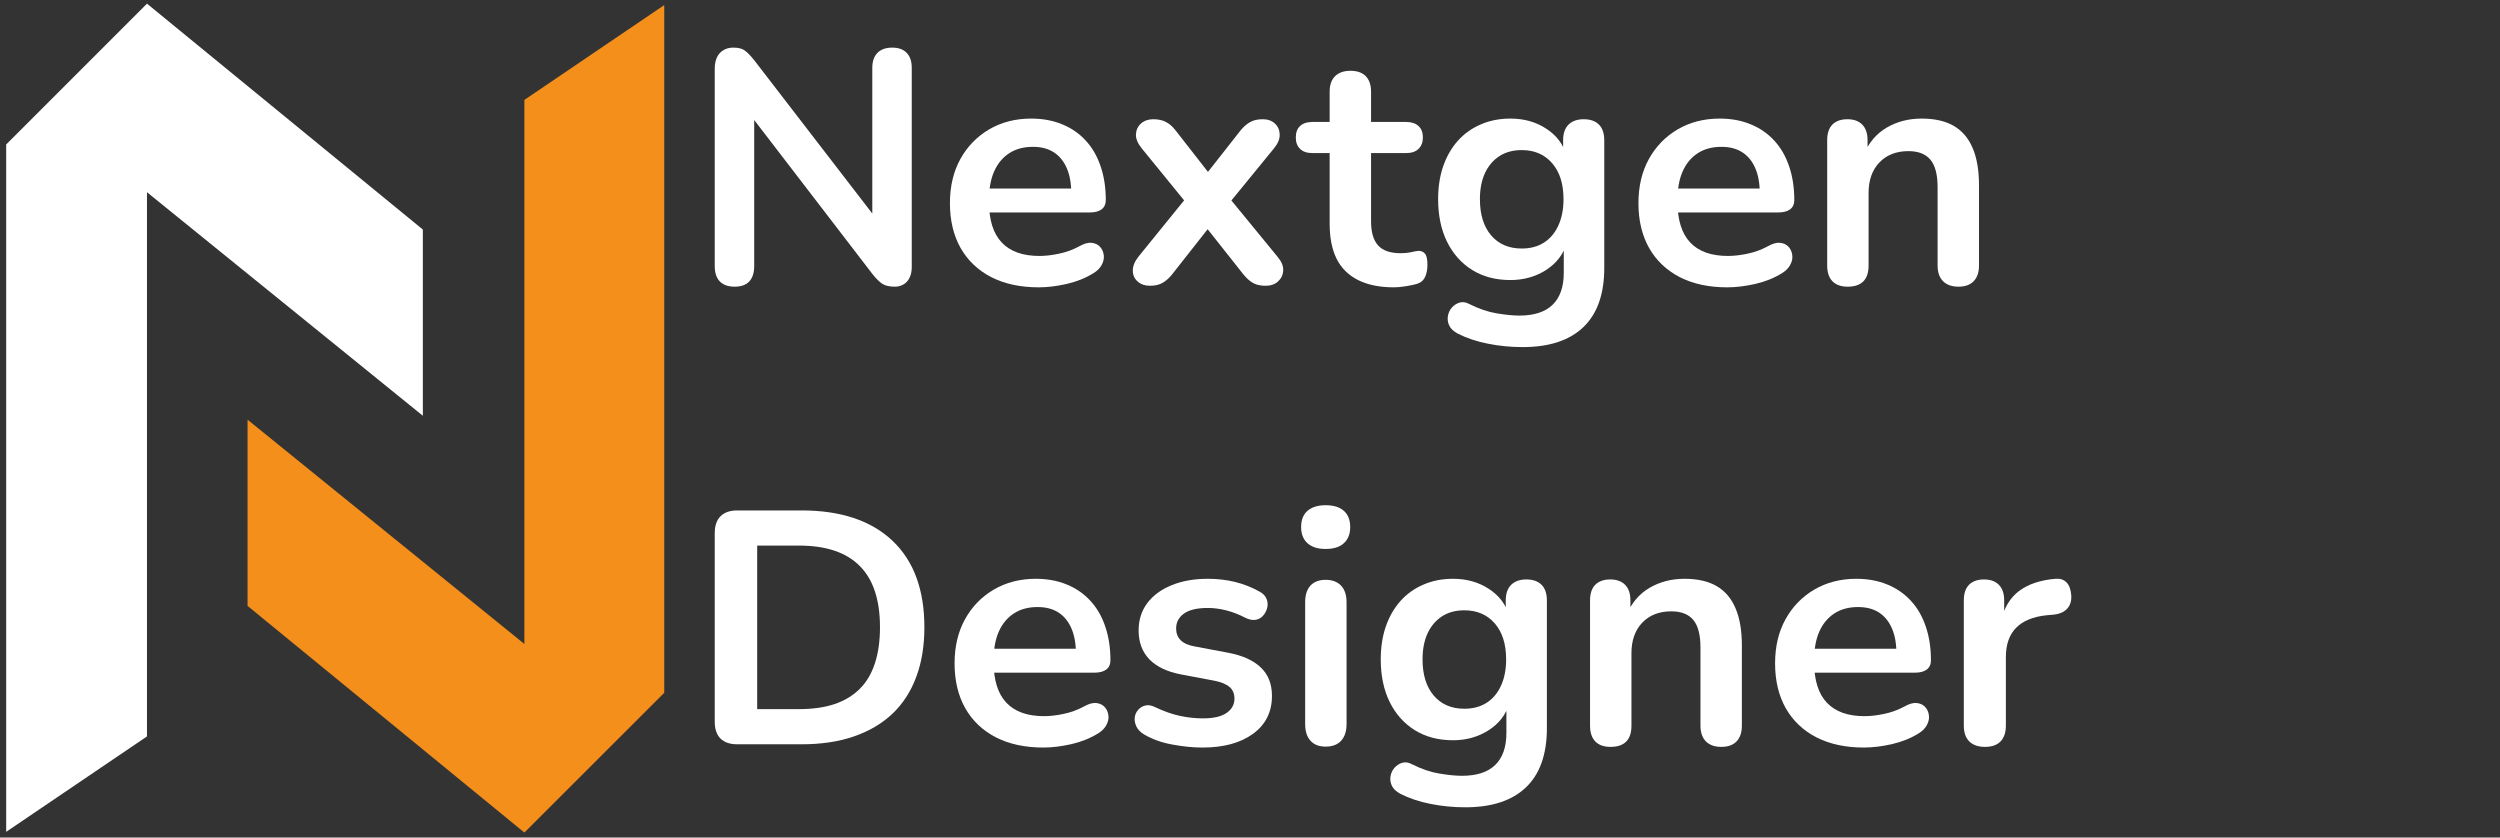 <?xml version="1.0" encoding="UTF-8"?> <svg xmlns="http://www.w3.org/2000/svg" xmlns:xlink="http://www.w3.org/1999/xlink" width="400" zoomAndPan="magnify" viewBox="0 0 300 100.5" height="134" preserveAspectRatio="xMidYMid meet" version="1.0"><rect x="0" y="0" width="300" height="100.5" fill="#333333" stroke="none"/><defs><g></g><clipPath id="029b2d30fd"><path d="M 29.707 0.086 L 79.711 0.086 L 79.711 100 L 29.707 100 Z M 29.707 0.086 " clip-rule="nonzero"></path></clipPath><clipPath id="39a69b1ca5"><path d="M 0.742 0 L 50.742 0 L 50.742 100 L 0.742 100 Z M 0.742 0 " clip-rule="nonzero"></path></clipPath></defs><g clip-path="url(#029b2d30fd)"><path fill="#f58f1b" d="M 79.836 0.523 L 79.836 83.008 L 62.926 99.906 L 29.707 72.707 L 29.707 50.363 L 62.926 77.277 L 62.926 11.988 Z M 79.836 0.523 " fill-opacity="1" fill-rule="nonzero"></path></g><g clip-path="url(#39a69b1ca5)"><path fill="#ffffff" d="M 0.742 99.82 L 0.742 17.332 L 17.637 0.438 L 50.871 27.652 L 50.871 49.996 L 17.637 23.066 L 17.637 88.371 Z M 0.742 99.82 " fill-opacity="1" fill-rule="nonzero"></path></g><g fill="#ffffff" fill-opacity="1"><g transform="translate(82.707, 34.089)"><g><path d="M 5.453 0.312 C 4.68 0.312 4.086 0.102 3.672 -0.312 C 3.266 -0.738 3.062 -1.352 3.062 -2.156 L 3.062 -25.828 C 3.062 -26.648 3.266 -27.281 3.672 -27.719 C 4.086 -28.156 4.629 -28.375 5.297 -28.375 C 5.898 -28.375 6.352 -28.258 6.656 -28.031 C 6.969 -27.812 7.336 -27.438 7.766 -26.906 L 23 -7.125 L 21.969 -7.125 L 21.969 -25.953 C 21.969 -26.723 22.172 -27.316 22.578 -27.734 C 22.992 -28.16 23.586 -28.375 24.359 -28.375 C 25.129 -28.375 25.711 -28.16 26.109 -27.734 C 26.504 -27.316 26.703 -26.723 26.703 -25.953 L 26.703 -2.062 C 26.703 -1.32 26.516 -0.738 26.141 -0.312 C 25.773 0.102 25.273 0.312 24.641 0.312 C 24.023 0.312 23.535 0.195 23.172 -0.031 C 22.816 -0.27 22.426 -0.656 22 -1.188 L 6.812 -20.969 L 7.797 -20.969 L 7.797 -2.156 C 7.797 -1.352 7.598 -0.738 7.203 -0.312 C 6.805 0.102 6.223 0.312 5.453 0.312 Z M 5.453 0.312 "></path></g></g></g><g fill="#ffffff" fill-opacity="1"><g transform="translate(112.476, 34.089)"><g><path d="M 12.172 0.391 C 9.973 0.391 8.078 -0.016 6.484 -0.828 C 4.891 -1.648 3.66 -2.816 2.797 -4.328 C 1.941 -5.848 1.516 -7.641 1.516 -9.703 C 1.516 -11.723 1.93 -13.488 2.766 -15 C 3.598 -16.508 4.75 -17.695 6.219 -18.562 C 7.695 -19.426 9.379 -19.859 11.266 -19.859 C 12.641 -19.859 13.879 -19.629 14.984 -19.172 C 16.086 -18.723 17.031 -18.07 17.812 -17.219 C 18.594 -16.375 19.188 -15.348 19.594 -14.141 C 20.008 -12.941 20.219 -11.582 20.219 -10.062 C 20.219 -9.594 20.051 -9.227 19.719 -8.969 C 19.383 -8.719 18.914 -8.594 18.312 -8.594 L 5.531 -8.594 L 5.531 -11.469 L 16.719 -11.469 L 16.078 -10.859 C 16.078 -12.078 15.895 -13.098 15.531 -13.922 C 15.176 -14.742 14.66 -15.375 13.984 -15.812 C 13.305 -16.25 12.469 -16.469 11.469 -16.469 C 10.352 -16.469 9.398 -16.207 8.609 -15.688 C 7.828 -15.176 7.227 -14.445 6.812 -13.5 C 6.406 -12.562 6.203 -11.441 6.203 -10.141 L 6.203 -9.875 C 6.203 -7.695 6.711 -6.066 7.734 -4.984 C 8.754 -3.91 10.258 -3.375 12.25 -3.375 C 12.945 -3.375 13.723 -3.461 14.578 -3.641 C 15.441 -3.816 16.258 -4.113 17.031 -4.531 C 17.594 -4.852 18.082 -4.992 18.5 -4.953 C 18.926 -4.91 19.266 -4.754 19.516 -4.484 C 19.766 -4.223 19.914 -3.898 19.969 -3.516 C 20.031 -3.129 19.957 -2.738 19.75 -2.344 C 19.551 -1.945 19.219 -1.602 18.75 -1.312 C 17.812 -0.727 16.738 -0.297 15.531 -0.016 C 14.332 0.254 13.211 0.391 12.172 0.391 Z M 12.172 0.391 "></path></g></g></g><g fill="#ffffff" fill-opacity="1"><g transform="translate(134.047, 34.089)"><g><path d="M 3.938 0.203 C 3.352 0.203 2.867 0.035 2.484 -0.297 C 2.098 -0.629 1.898 -1.062 1.891 -1.594 C 1.879 -2.125 2.098 -2.68 2.547 -3.266 L 9 -11.219 L 9 -8.875 L 2.938 -16.312 C 2.469 -16.895 2.242 -17.453 2.266 -17.984 C 2.297 -18.516 2.504 -18.945 2.891 -19.281 C 3.273 -19.613 3.758 -19.781 4.344 -19.781 C 4.945 -19.781 5.453 -19.672 5.859 -19.453 C 6.273 -19.242 6.656 -18.914 7 -18.469 L 11.781 -12.344 L 10.031 -12.344 L 14.844 -18.469 C 15.219 -18.914 15.602 -19.242 16 -19.453 C 16.395 -19.672 16.883 -19.781 17.469 -19.781 C 18.082 -19.781 18.57 -19.609 18.938 -19.266 C 19.312 -18.922 19.504 -18.484 19.516 -17.953 C 19.535 -17.422 19.305 -16.863 18.828 -16.281 L 12.812 -8.922 L 12.812 -11.141 L 19.266 -3.266 C 19.742 -2.703 19.969 -2.156 19.938 -1.625 C 19.906 -1.094 19.695 -0.656 19.312 -0.312 C 18.938 0.031 18.441 0.203 17.828 0.203 C 17.242 0.203 16.754 0.098 16.359 -0.109 C 15.961 -0.328 15.578 -0.66 15.203 -1.109 L 10.031 -7.641 L 11.703 -7.641 L 6.562 -1.109 C 6.219 -0.691 5.848 -0.367 5.453 -0.141 C 5.055 0.086 4.551 0.203 3.938 0.203 Z M 3.938 0.203 "></path></g></g></g><g fill="#ffffff" fill-opacity="1"><g transform="translate(155.777, 34.089)"><g><path d="M 11.5 0.391 C 9.781 0.391 8.344 0.098 7.188 -0.484 C 6.031 -1.066 5.172 -1.922 4.609 -3.047 C 4.055 -4.172 3.781 -5.57 3.781 -7.25 L 3.781 -15.719 L 1.719 -15.719 C 1.07 -15.719 0.578 -15.883 0.234 -16.219 C -0.109 -16.551 -0.281 -17.008 -0.281 -17.594 C -0.281 -18.195 -0.109 -18.656 0.234 -18.969 C 0.578 -19.289 1.07 -19.453 1.719 -19.453 L 3.781 -19.453 L 3.781 -23.078 C 3.781 -23.898 4 -24.523 4.438 -24.953 C 4.875 -25.379 5.488 -25.594 6.281 -25.594 C 7.082 -25.594 7.691 -25.379 8.109 -24.953 C 8.535 -24.523 8.75 -23.898 8.75 -23.078 L 8.75 -19.453 L 12.969 -19.453 C 13.602 -19.453 14.094 -19.289 14.438 -18.969 C 14.789 -18.656 14.969 -18.195 14.969 -17.594 C 14.969 -17.008 14.789 -16.551 14.438 -16.219 C 14.094 -15.883 13.602 -15.719 12.969 -15.719 L 8.75 -15.719 L 8.75 -7.516 C 8.75 -6.242 9.023 -5.289 9.578 -4.656 C 10.141 -4.02 11.047 -3.703 12.297 -3.703 C 12.742 -3.703 13.141 -3.738 13.484 -3.812 C 13.836 -3.895 14.145 -3.953 14.406 -3.984 C 14.727 -4.004 14.992 -3.898 15.203 -3.672 C 15.41 -3.453 15.516 -3 15.516 -2.312 C 15.516 -1.781 15.426 -1.305 15.25 -0.891 C 15.082 -0.484 14.773 -0.203 14.328 -0.047 C 13.984 0.066 13.531 0.164 12.969 0.25 C 12.414 0.344 11.926 0.391 11.5 0.391 Z M 11.5 0.391 "></path></g></g></g><g fill="#ffffff" fill-opacity="1"><g transform="translate(171.059, 34.089)"><g><path d="M 11.656 7.562 C 10.227 7.562 8.844 7.426 7.5 7.156 C 6.156 6.895 4.941 6.488 3.859 5.938 C 3.359 5.664 3.02 5.344 2.844 4.969 C 2.676 4.602 2.625 4.227 2.688 3.844 C 2.75 3.457 2.906 3.117 3.156 2.828 C 3.414 2.535 3.727 2.332 4.094 2.219 C 4.469 2.113 4.852 2.172 5.25 2.391 C 6.414 2.973 7.52 3.348 8.562 3.516 C 9.613 3.691 10.516 3.781 11.266 3.781 C 13.035 3.781 14.363 3.348 15.25 2.484 C 16.145 1.617 16.594 0.336 16.594 -1.359 L 16.594 -4.938 L 16.953 -4.938 C 16.555 -3.582 15.727 -2.5 14.469 -1.688 C 13.207 -0.883 11.781 -0.484 10.188 -0.484 C 8.438 -0.484 6.91 -0.883 5.609 -1.688 C 4.305 -2.5 3.297 -3.633 2.578 -5.094 C 1.867 -6.551 1.516 -8.25 1.516 -10.188 C 1.516 -11.645 1.719 -12.961 2.125 -14.141 C 2.539 -15.328 3.125 -16.344 3.875 -17.188 C 4.633 -18.039 5.551 -18.695 6.625 -19.156 C 7.695 -19.625 8.883 -19.859 10.188 -19.859 C 11.832 -19.859 13.27 -19.453 14.5 -18.641 C 15.738 -17.836 16.539 -16.77 16.906 -15.438 L 16.516 -14.453 L 16.516 -17.266 C 16.516 -18.086 16.734 -18.711 17.172 -19.141 C 17.609 -19.566 18.211 -19.781 18.984 -19.781 C 19.773 -19.781 20.383 -19.566 20.812 -19.141 C 21.238 -18.711 21.453 -18.086 21.453 -17.266 L 21.453 -1.953 C 21.453 1.203 20.613 3.578 18.938 5.172 C 17.27 6.766 14.844 7.562 11.656 7.562 Z M 11.547 -4.266 C 12.578 -4.266 13.461 -4.5 14.203 -4.969 C 14.953 -5.445 15.531 -6.129 15.938 -7.016 C 16.352 -7.91 16.562 -8.969 16.562 -10.188 C 16.562 -12.02 16.109 -13.457 15.203 -14.5 C 14.297 -15.551 13.078 -16.078 11.547 -16.078 C 10.504 -16.078 9.613 -15.836 8.875 -15.359 C 8.133 -14.879 7.555 -14.203 7.141 -13.328 C 6.734 -12.453 6.531 -11.406 6.531 -10.188 C 6.531 -8.352 6.977 -6.906 7.875 -5.844 C 8.781 -4.789 10.004 -4.266 11.547 -4.266 Z M 11.547 -4.266 "></path></g></g></g><g fill="#ffffff" fill-opacity="1"><g transform="translate(195.097, 34.089)"><g><path d="M 12.172 0.391 C 9.973 0.391 8.078 -0.016 6.484 -0.828 C 4.891 -1.648 3.66 -2.816 2.797 -4.328 C 1.941 -5.848 1.516 -7.641 1.516 -9.703 C 1.516 -11.723 1.93 -13.488 2.766 -15 C 3.598 -16.508 4.75 -17.695 6.219 -18.562 C 7.695 -19.426 9.379 -19.859 11.266 -19.859 C 12.641 -19.859 13.879 -19.629 14.984 -19.172 C 16.086 -18.723 17.031 -18.07 17.812 -17.219 C 18.594 -16.375 19.188 -15.348 19.594 -14.141 C 20.008 -12.941 20.219 -11.582 20.219 -10.062 C 20.219 -9.594 20.051 -9.227 19.719 -8.969 C 19.383 -8.719 18.914 -8.594 18.312 -8.594 L 5.531 -8.594 L 5.531 -11.469 L 16.719 -11.469 L 16.078 -10.859 C 16.078 -12.078 15.895 -13.098 15.531 -13.922 C 15.176 -14.742 14.66 -15.375 13.984 -15.812 C 13.305 -16.25 12.469 -16.469 11.469 -16.469 C 10.352 -16.469 9.398 -16.207 8.609 -15.688 C 7.828 -15.176 7.227 -14.445 6.812 -13.5 C 6.406 -12.562 6.203 -11.441 6.203 -10.141 L 6.203 -9.875 C 6.203 -7.695 6.711 -6.066 7.734 -4.984 C 8.754 -3.91 10.258 -3.375 12.25 -3.375 C 12.945 -3.375 13.723 -3.461 14.578 -3.641 C 15.441 -3.816 16.258 -4.113 17.031 -4.531 C 17.594 -4.852 18.082 -4.992 18.5 -4.953 C 18.926 -4.91 19.266 -4.754 19.516 -4.484 C 19.766 -4.223 19.914 -3.898 19.969 -3.516 C 20.031 -3.129 19.957 -2.738 19.75 -2.344 C 19.551 -1.945 19.219 -1.602 18.75 -1.312 C 17.812 -0.727 16.738 -0.297 15.531 -0.016 C 14.332 0.254 13.211 0.391 12.172 0.391 Z M 12.172 0.391 "></path></g></g></g><g fill="#ffffff" fill-opacity="1"><g transform="translate(216.668, 34.089)"><g><path d="M 5.047 0.312 C 4.254 0.312 3.645 0.094 3.219 -0.344 C 2.801 -0.781 2.594 -1.41 2.594 -2.234 L 2.594 -17.266 C 2.594 -18.086 2.801 -18.711 3.219 -19.141 C 3.645 -19.566 4.242 -19.781 5.016 -19.781 C 5.785 -19.781 6.379 -19.566 6.797 -19.141 C 7.223 -18.711 7.438 -18.086 7.438 -17.266 L 7.438 -14.562 L 7 -15.562 C 7.582 -16.969 8.488 -18.035 9.719 -18.766 C 10.957 -19.492 12.359 -19.859 13.922 -19.859 C 15.492 -19.859 16.781 -19.566 17.781 -18.984 C 18.789 -18.398 19.547 -17.516 20.047 -16.328 C 20.555 -15.148 20.812 -13.66 20.812 -11.859 L 20.812 -2.234 C 20.812 -1.41 20.598 -0.781 20.172 -0.344 C 19.754 0.094 19.145 0.312 18.344 0.312 C 17.551 0.312 16.938 0.094 16.5 -0.344 C 16.062 -0.781 15.844 -1.41 15.844 -2.234 L 15.844 -11.625 C 15.844 -13.133 15.555 -14.234 14.984 -14.922 C 14.41 -15.609 13.531 -15.953 12.344 -15.953 C 10.875 -15.953 9.707 -15.492 8.844 -14.578 C 7.988 -13.672 7.562 -12.457 7.562 -10.938 L 7.562 -2.234 C 7.562 -0.535 6.723 0.312 5.047 0.312 Z M 5.047 0.312 "></path></g></g></g><g fill="#ffffff" fill-opacity="1"><g transform="translate(82.707, 89.314)"><g><path d="M 5.766 0 C 4.891 0 4.219 -0.227 3.75 -0.688 C 3.289 -1.156 3.062 -1.828 3.062 -2.703 L 3.062 -25.344 C 3.062 -26.219 3.289 -26.891 3.75 -27.359 C 4.219 -27.828 4.891 -28.062 5.766 -28.062 L 13.484 -28.062 C 18.18 -28.062 21.812 -26.852 24.375 -24.438 C 26.938 -22.02 28.219 -18.555 28.219 -14.047 C 28.219 -11.797 27.891 -9.801 27.234 -8.062 C 26.586 -6.32 25.633 -4.852 24.375 -3.656 C 23.113 -2.469 21.57 -1.562 19.75 -0.938 C 17.938 -0.312 15.848 0 13.484 0 Z M 8.156 -4.219 L 13.172 -4.219 C 14.816 -4.219 16.242 -4.422 17.453 -4.828 C 18.66 -5.242 19.664 -5.852 20.469 -6.656 C 21.281 -7.469 21.883 -8.488 22.281 -9.719 C 22.688 -10.957 22.891 -12.398 22.891 -14.047 C 22.891 -17.336 22.078 -19.789 20.453 -21.406 C 18.836 -23.031 16.41 -23.844 13.172 -23.844 L 8.156 -23.844 Z M 8.156 -4.219 "></path></g></g></g><g fill="#ffffff" fill-opacity="1"><g transform="translate(113.033, 89.314)"><g><path d="M 12.172 0.391 C 9.973 0.391 8.078 -0.016 6.484 -0.828 C 4.891 -1.648 3.66 -2.816 2.797 -4.328 C 1.941 -5.848 1.516 -7.641 1.516 -9.703 C 1.516 -11.723 1.93 -13.488 2.766 -15 C 3.598 -16.508 4.75 -17.695 6.219 -18.562 C 7.695 -19.426 9.379 -19.859 11.266 -19.859 C 12.641 -19.859 13.879 -19.629 14.984 -19.172 C 16.086 -18.723 17.031 -18.07 17.812 -17.219 C 18.594 -16.375 19.188 -15.348 19.594 -14.141 C 20.008 -12.941 20.219 -11.582 20.219 -10.062 C 20.219 -9.594 20.051 -9.227 19.719 -8.969 C 19.383 -8.719 18.914 -8.594 18.312 -8.594 L 5.531 -8.594 L 5.531 -11.469 L 16.719 -11.469 L 16.078 -10.859 C 16.078 -12.078 15.895 -13.098 15.531 -13.922 C 15.176 -14.742 14.66 -15.375 13.984 -15.812 C 13.305 -16.25 12.469 -16.469 11.469 -16.469 C 10.352 -16.469 9.398 -16.207 8.609 -15.688 C 7.828 -15.176 7.227 -14.445 6.812 -13.5 C 6.406 -12.562 6.203 -11.441 6.203 -10.141 L 6.203 -9.875 C 6.203 -7.695 6.711 -6.066 7.734 -4.984 C 8.754 -3.91 10.258 -3.375 12.25 -3.375 C 12.945 -3.375 13.723 -3.461 14.578 -3.641 C 15.441 -3.816 16.258 -4.113 17.031 -4.531 C 17.594 -4.852 18.082 -4.992 18.5 -4.953 C 18.926 -4.91 19.266 -4.754 19.516 -4.484 C 19.766 -4.223 19.914 -3.898 19.969 -3.516 C 20.031 -3.129 19.957 -2.738 19.75 -2.344 C 19.551 -1.945 19.219 -1.602 18.75 -1.312 C 17.812 -0.727 16.738 -0.297 15.531 -0.016 C 14.332 0.254 13.211 0.391 12.172 0.391 Z M 12.172 0.391 "></path></g></g></g><g fill="#ffffff" fill-opacity="1"><g transform="translate(134.604, 89.314)"><g><path d="M 9.703 0.391 C 8.566 0.391 7.359 0.27 6.078 0.031 C 4.805 -0.195 3.672 -0.602 2.672 -1.188 C 2.242 -1.457 1.941 -1.77 1.766 -2.125 C 1.598 -2.488 1.531 -2.848 1.562 -3.203 C 1.602 -3.555 1.738 -3.863 1.969 -4.125 C 2.195 -4.395 2.488 -4.57 2.844 -4.656 C 3.195 -4.738 3.586 -4.672 4.016 -4.453 C 5.078 -3.953 6.07 -3.602 7 -3.406 C 7.926 -3.207 8.844 -3.109 9.75 -3.109 C 11.02 -3.109 11.969 -3.328 12.594 -3.766 C 13.219 -4.203 13.531 -4.773 13.531 -5.484 C 13.531 -6.098 13.32 -6.57 12.906 -6.906 C 12.5 -7.238 11.883 -7.484 11.062 -7.641 L 7.078 -8.391 C 5.43 -8.711 4.176 -9.316 3.312 -10.203 C 2.457 -11.098 2.031 -12.25 2.031 -13.656 C 2.031 -14.926 2.379 -16.023 3.078 -16.953 C 3.785 -17.879 4.758 -18.594 6 -19.094 C 7.25 -19.602 8.688 -19.859 10.312 -19.859 C 11.477 -19.859 12.57 -19.734 13.594 -19.484 C 14.613 -19.234 15.602 -18.844 16.562 -18.312 C 16.957 -18.094 17.227 -17.812 17.375 -17.469 C 17.52 -17.125 17.551 -16.77 17.469 -16.406 C 17.383 -16.051 17.223 -15.734 16.984 -15.453 C 16.754 -15.18 16.457 -15.008 16.094 -14.938 C 15.738 -14.875 15.336 -14.945 14.891 -15.156 C 14.066 -15.582 13.273 -15.891 12.516 -16.078 C 11.754 -16.266 11.031 -16.359 10.344 -16.359 C 9.039 -16.359 8.078 -16.129 7.453 -15.672 C 6.836 -15.223 6.531 -14.629 6.531 -13.891 C 6.531 -13.328 6.711 -12.859 7.078 -12.484 C 7.453 -12.117 8.023 -11.867 8.797 -11.734 L 12.781 -10.984 C 14.5 -10.66 15.801 -10.07 16.688 -9.219 C 17.582 -8.375 18.031 -7.238 18.031 -5.812 C 18.031 -3.875 17.27 -2.352 15.75 -1.25 C 14.238 -0.156 12.223 0.391 9.703 0.391 Z M 9.703 0.391 "></path></g></g></g><g fill="#ffffff" fill-opacity="1"><g transform="translate(154.025, 89.314)"><g><path d="M 5.047 0.281 C 4.254 0.281 3.645 0.039 3.219 -0.438 C 2.801 -0.914 2.594 -1.578 2.594 -2.422 L 2.594 -17.031 C 2.594 -17.906 2.801 -18.57 3.219 -19.031 C 3.645 -19.5 4.254 -19.734 5.047 -19.734 C 5.848 -19.734 6.469 -19.5 6.906 -19.031 C 7.344 -18.57 7.562 -17.906 7.562 -17.031 L 7.562 -2.422 C 7.562 -1.578 7.348 -0.914 6.922 -0.438 C 6.492 0.039 5.867 0.281 5.047 0.281 Z M 5.047 -23.438 C 4.117 -23.438 3.395 -23.664 2.875 -24.125 C 2.363 -24.594 2.109 -25.238 2.109 -26.062 C 2.109 -26.914 2.363 -27.566 2.875 -28.016 C 3.395 -28.461 4.117 -28.688 5.047 -28.688 C 6.004 -28.688 6.734 -28.461 7.234 -28.016 C 7.742 -27.566 8 -26.914 8 -26.062 C 8 -25.238 7.742 -24.594 7.234 -24.125 C 6.734 -23.664 6.004 -23.438 5.047 -23.438 Z M 5.047 -23.438 "></path></g></g></g><g fill="#ffffff" fill-opacity="1"><g transform="translate(164.174, 89.314)"><g><path d="M 11.656 7.562 C 10.227 7.562 8.844 7.426 7.5 7.156 C 6.156 6.895 4.941 6.488 3.859 5.938 C 3.359 5.664 3.02 5.344 2.844 4.969 C 2.676 4.602 2.625 4.227 2.688 3.844 C 2.75 3.457 2.906 3.117 3.156 2.828 C 3.414 2.535 3.727 2.332 4.094 2.219 C 4.469 2.113 4.852 2.172 5.25 2.391 C 6.414 2.973 7.52 3.348 8.562 3.516 C 9.613 3.691 10.516 3.781 11.266 3.781 C 13.035 3.781 14.363 3.348 15.25 2.484 C 16.145 1.617 16.594 0.336 16.594 -1.359 L 16.594 -4.938 L 16.953 -4.938 C 16.555 -3.582 15.727 -2.5 14.469 -1.688 C 13.207 -0.883 11.781 -0.484 10.188 -0.484 C 8.438 -0.484 6.91 -0.883 5.609 -1.688 C 4.305 -2.5 3.297 -3.633 2.578 -5.094 C 1.867 -6.551 1.516 -8.25 1.516 -10.188 C 1.516 -11.645 1.719 -12.961 2.125 -14.141 C 2.539 -15.328 3.125 -16.344 3.875 -17.188 C 4.633 -18.039 5.551 -18.695 6.625 -19.156 C 7.695 -19.625 8.883 -19.859 10.188 -19.859 C 11.832 -19.859 13.27 -19.453 14.5 -18.641 C 15.738 -17.836 16.539 -16.77 16.906 -15.438 L 16.516 -14.453 L 16.516 -17.266 C 16.516 -18.086 16.734 -18.711 17.172 -19.141 C 17.609 -19.566 18.211 -19.781 18.984 -19.781 C 19.773 -19.781 20.383 -19.566 20.812 -19.141 C 21.238 -18.711 21.453 -18.086 21.453 -17.266 L 21.453 -1.953 C 21.453 1.203 20.613 3.578 18.938 5.172 C 17.27 6.766 14.844 7.562 11.656 7.562 Z M 11.547 -4.266 C 12.578 -4.266 13.461 -4.5 14.203 -4.969 C 14.953 -5.445 15.531 -6.129 15.938 -7.016 C 16.352 -7.91 16.562 -8.969 16.562 -10.188 C 16.562 -12.02 16.109 -13.457 15.203 -14.5 C 14.297 -15.551 13.078 -16.078 11.547 -16.078 C 10.504 -16.078 9.613 -15.836 8.875 -15.359 C 8.133 -14.879 7.555 -14.203 7.141 -13.328 C 6.734 -12.453 6.531 -11.406 6.531 -10.188 C 6.531 -8.352 6.977 -6.906 7.875 -5.844 C 8.781 -4.789 10.004 -4.266 11.547 -4.266 Z M 11.547 -4.266 "></path></g></g></g><g fill="#ffffff" fill-opacity="1"><g transform="translate(188.212, 89.314)"><g><path d="M 5.047 0.312 C 4.254 0.312 3.645 0.094 3.219 -0.344 C 2.801 -0.781 2.594 -1.41 2.594 -2.234 L 2.594 -17.266 C 2.594 -18.086 2.801 -18.711 3.219 -19.141 C 3.645 -19.566 4.242 -19.781 5.016 -19.781 C 5.785 -19.781 6.379 -19.566 6.797 -19.141 C 7.223 -18.711 7.438 -18.086 7.438 -17.266 L 7.438 -14.562 L 7 -15.562 C 7.582 -16.969 8.488 -18.035 9.719 -18.766 C 10.957 -19.492 12.359 -19.859 13.922 -19.859 C 15.492 -19.859 16.781 -19.566 17.781 -18.984 C 18.789 -18.398 19.547 -17.516 20.047 -16.328 C 20.555 -15.148 20.812 -13.66 20.812 -11.859 L 20.812 -2.234 C 20.812 -1.41 20.598 -0.781 20.172 -0.344 C 19.754 0.094 19.145 0.312 18.344 0.312 C 17.551 0.312 16.938 0.094 16.5 -0.344 C 16.062 -0.781 15.844 -1.41 15.844 -2.234 L 15.844 -11.625 C 15.844 -13.133 15.555 -14.234 14.984 -14.922 C 14.41 -15.609 13.531 -15.953 12.344 -15.953 C 10.875 -15.953 9.707 -15.492 8.844 -14.578 C 7.988 -13.672 7.562 -12.457 7.562 -10.938 L 7.562 -2.234 C 7.562 -0.535 6.723 0.312 5.047 0.312 Z M 5.047 0.312 "></path></g></g></g><g fill="#ffffff" fill-opacity="1"><g transform="translate(211.494, 89.314)"><g><path d="M 12.172 0.391 C 9.973 0.391 8.078 -0.016 6.484 -0.828 C 4.891 -1.648 3.66 -2.816 2.797 -4.328 C 1.941 -5.848 1.516 -7.641 1.516 -9.703 C 1.516 -11.723 1.93 -13.488 2.766 -15 C 3.598 -16.508 4.75 -17.695 6.219 -18.562 C 7.695 -19.426 9.379 -19.859 11.266 -19.859 C 12.641 -19.859 13.879 -19.629 14.984 -19.172 C 16.086 -18.723 17.031 -18.07 17.812 -17.219 C 18.594 -16.375 19.188 -15.348 19.594 -14.141 C 20.008 -12.941 20.219 -11.582 20.219 -10.062 C 20.219 -9.594 20.051 -9.227 19.719 -8.969 C 19.383 -8.719 18.914 -8.594 18.312 -8.594 L 5.531 -8.594 L 5.531 -11.469 L 16.719 -11.469 L 16.078 -10.859 C 16.078 -12.078 15.895 -13.098 15.531 -13.922 C 15.176 -14.742 14.66 -15.375 13.984 -15.812 C 13.305 -16.25 12.469 -16.469 11.469 -16.469 C 10.352 -16.469 9.398 -16.207 8.609 -15.688 C 7.828 -15.176 7.227 -14.445 6.812 -13.5 C 6.406 -12.562 6.203 -11.441 6.203 -10.141 L 6.203 -9.875 C 6.203 -7.695 6.711 -6.066 7.734 -4.984 C 8.754 -3.91 10.258 -3.375 12.25 -3.375 C 12.945 -3.375 13.723 -3.461 14.578 -3.641 C 15.441 -3.816 16.258 -4.113 17.031 -4.531 C 17.594 -4.852 18.082 -4.992 18.5 -4.953 C 18.926 -4.91 19.266 -4.754 19.516 -4.484 C 19.766 -4.223 19.914 -3.898 19.969 -3.516 C 20.031 -3.129 19.957 -2.738 19.75 -2.344 C 19.551 -1.945 19.219 -1.602 18.75 -1.312 C 17.812 -0.727 16.738 -0.297 15.531 -0.016 C 14.332 0.254 13.211 0.391 12.172 0.391 Z M 12.172 0.391 "></path></g></g></g><g fill="#ffffff" fill-opacity="1"><g transform="translate(233.064, 89.314)"><g><path d="M 5.141 0.312 C 4.316 0.312 3.688 0.094 3.25 -0.344 C 2.812 -0.781 2.594 -1.41 2.594 -2.234 L 2.594 -17.266 C 2.594 -18.086 2.801 -18.711 3.219 -19.141 C 3.645 -19.566 4.242 -19.781 5.016 -19.781 C 5.785 -19.781 6.379 -19.566 6.797 -19.141 C 7.223 -18.711 7.438 -18.086 7.438 -17.266 L 7.438 -14.766 L 7.047 -14.766 C 7.41 -16.359 8.133 -17.566 9.219 -18.391 C 10.312 -19.211 11.766 -19.703 13.578 -19.859 C 14.129 -19.91 14.57 -19.77 14.906 -19.438 C 15.238 -19.102 15.43 -18.594 15.484 -17.906 C 15.535 -17.238 15.379 -16.703 15.016 -16.297 C 14.66 -15.891 14.125 -15.645 13.406 -15.562 L 12.531 -15.484 C 10.914 -15.316 9.695 -14.816 8.875 -13.984 C 8.051 -13.148 7.641 -11.977 7.641 -10.469 L 7.641 -2.234 C 7.641 -1.41 7.426 -0.781 7 -0.344 C 6.582 0.094 5.961 0.312 5.141 0.312 Z M 5.141 0.312 "></path></g></g></g></svg> 